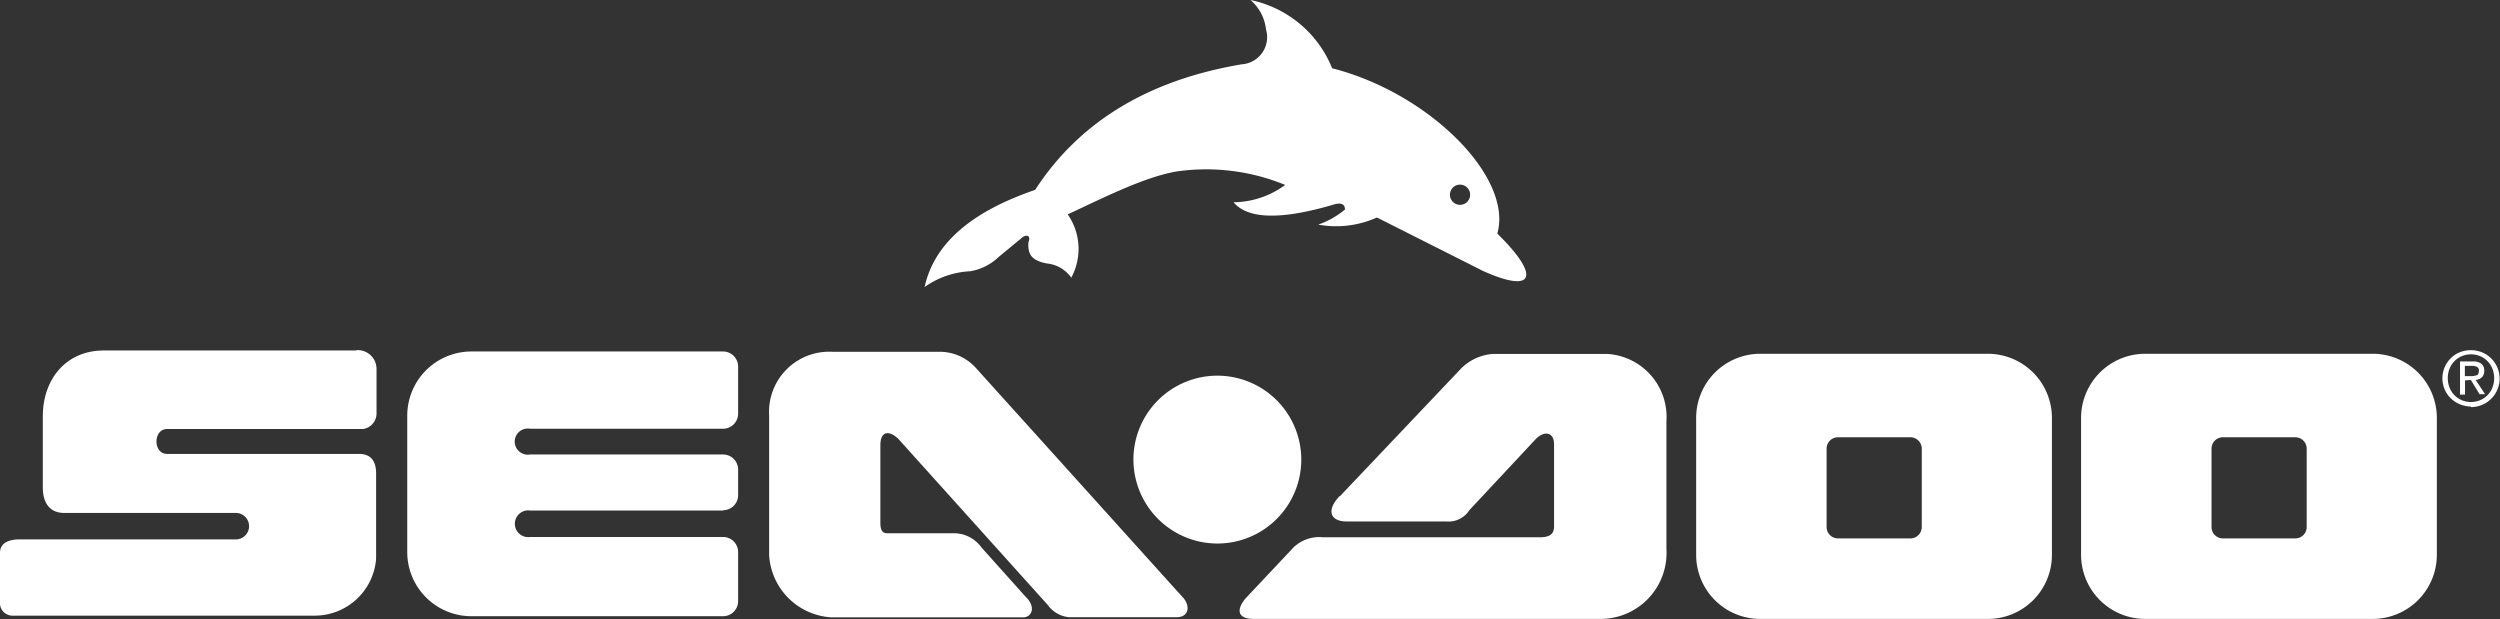 <svg xmlns="http://www.w3.org/2000/svg" viewBox="0 0 175.75 43.54"><rect x="0" y="0" width="175.75" height="43.54" fill="#333333" stroke="none"/><defs><style>.cls-1,.cls-2{fill:#fff;}.cls-1{fill-rule:evenodd;}</style></defs><title>Asset 1</title><g id="Layer_2" data-name="Layer 2"><g id="Layer_1-2" data-name="Layer 1"><path class="cls-1" d="M25.07,24.64H7.29c-2.63,0-4.28,2-4.28,4.63v5c0,1,.42,1.79,1.51,1.79H16.58a.93.93,0,0,1,0,1.86H1.22Q0,38,0,38.87v3.47a.88.88,0,0,0,.84.94H22.09a4.33,4.33,0,0,0,4.35-4v-6q0-1.36-1.19-1.37H11.75c-1,0-1-1.75,0-1.75H25.52A1.11,1.11,0,0,0,26.47,29l0-3.05a1.32,1.32,0,0,0-1.44-1.33Z"/><path class="cls-2" d="M50.83,35.89H37.27a.94.94,0,1,0,0,1.86H50.83a1.06,1.06,0,0,1,1.06,1.06v3.45a1.06,1.06,0,0,1-1.06,1.06H33.14a4.51,4.51,0,0,1-4.51-4.51v-9.6a4.51,4.51,0,0,1,4.51-4.5H50.83a1.06,1.06,0,0,1,1.06,1.06v3.31a1.06,1.06,0,0,1-1.06,1.06H37.27a.92.92,0,1,0,0,1.81H50.83A1.06,1.06,0,0,1,51.89,33v1.81a1.06,1.06,0,0,1-1.06,1.06Z"/><path class="cls-1" d="M54.07,29.2V39a4.65,4.65,0,0,0,4.4,4.4H71.93c.6,0,.93-.73.17-1.45L69,38.49a2.39,2.39,0,0,0-1.82-1h-4.8c-.35,0-.49-.23-.49-.73V31.31c0-1,.59-1.09,1.26-.46L73.66,42.53a2.07,2.07,0,0,0,1.49.86h7.58c.75,0,1-.66.49-1.32L68.59,25.85a3.43,3.43,0,0,0-2.48-1.12H58.5a4.23,4.23,0,0,0-4.43,4.47Z"/><path class="cls-2" d="M79.68,32.29a5.9,5.9,0,1,1,5.9,5.92,5.91,5.91,0,0,1-5.9-5.92Z"/><path class="cls-1" d="M94.2,34.88l8.54-9a3.53,3.53,0,0,1,2.21-1l8,0a4.43,4.43,0,0,1,4.2,4.71l0,9a4.64,4.64,0,0,1-4.69,4.92H88.13c-1.1,0-1.26-.61-.57-1.44l3.19-3.39A2.61,2.61,0,0,1,93,37.77h15.25c.73,0,1-.25,1-.77V31.23c0-.82-.64-1-1.28-.37l-4.67,5a1.74,1.74,0,0,1-1.61.8h-7c-1.23,0-1.44-.83-.51-1.79Z"/><path class="cls-2" d="M129.21,30.74a.8.8,0,0,0-.8.79v5.53a.8.8,0,0,0,.8.79h5.09a.8.8,0,0,0,.8-.79V31.53a.8.8,0,0,0-.8-.79Zm-5.47-5.87h16a4.51,4.51,0,0,1,4.51,4.51V39a4.5,4.5,0,0,1-4.51,4.51h-16A4.5,4.5,0,0,1,119.24,39V29.38a4.51,4.51,0,0,1,4.51-4.51Z"/><path class="cls-2" d="M156.27,30.74a.8.8,0,0,0-.8.79v5.53a.8.8,0,0,0,.8.79h5.09a.8.8,0,0,0,.8-.79V31.53a.8.8,0,0,0-.8-.79Zm-5.47-5.87h16a4.51,4.51,0,0,1,4.51,4.51V39a4.51,4.51,0,0,1-4.51,4.51h-16A4.51,4.51,0,0,1,146.3,39V29.38a4.51,4.51,0,0,1,4.51-4.51Z"/><path class="cls-1" d="M101.93,13.69a.71.71,0,1,0,.71-.71.71.71,0,0,0-.71.71ZM65,20.18c.7-3.22,3.55-5.39,7.77-6.83C76,8.37,81,5.58,87.3,4.52A1.91,1.91,0,0,0,89,2.07,3.18,3.18,0,0,0,87.91,0a7.93,7.93,0,0,1,5.74,4.8c6.81,1.73,12.74,7.67,11.61,11.62,3.06,3,2.63,4.26-1,2.63L96.8,15.29a7,7,0,0,1-4.13.5,6,6,0,0,0,1.88-1.06q0-.54-.69-.38-5.62,1.68-7.14-.13A6.23,6.23,0,0,0,90.35,13,14.63,14.63,0,0,0,83.13,12c-2.3.24-5.5,1.88-8.07,3.07a4.25,4.25,0,0,1,.25,4.45,2.38,2.38,0,0,0-1.73-1c-1-.2-1.35-.59-1.28-1.49.15-.35,0-.59-.38-.38l-1.72,1.42a3.79,3.79,0,0,1-2,1A6,6,0,0,0,65,20.18Z"/><path class="cls-1" d="M173.72,28.58a2.08,2.08,0,0,1-1-.26,2,2,0,0,1-.74-.71,2,2,0,0,1-.28-1,2,2,0,0,1,1-1.74,2.1,2.1,0,0,1,2,0,2,2,0,0,1,0,3.49,2.06,2.06,0,0,1-1,.26Zm-1.64-2a1.75,1.75,0,0,0,.22.87,1.58,1.58,0,0,0,.58.59,1.64,1.64,0,0,0,.83.22,1.62,1.62,0,0,0,.83-.22,1.59,1.59,0,0,0,.58-.59,1.76,1.76,0,0,0,.22-.87,1.74,1.74,0,0,0-.22-.86,1.6,1.6,0,0,0-.58-.59,1.63,1.63,0,0,0-.83-.22,1.65,1.65,0,0,0-.83.22,1.6,1.6,0,0,0-.58.59,1.72,1.72,0,0,0-.22.86Zm1.21.16v1h-.35V25.41h.88a1,1,0,0,1,.62.16.6.6,0,0,1,.2.5.6.6,0,0,1-.17.46.74.74,0,0,1-.43.18l.66,1h-.39l-.61-1Zm0-.3h.42a1,1,0,0,0,.39-.06c.11,0,.16-.15.17-.32a.29.29,0,0,0-.16-.28.78.78,0,0,0-.35-.06h-.48v.72Z"/></g></g></svg>